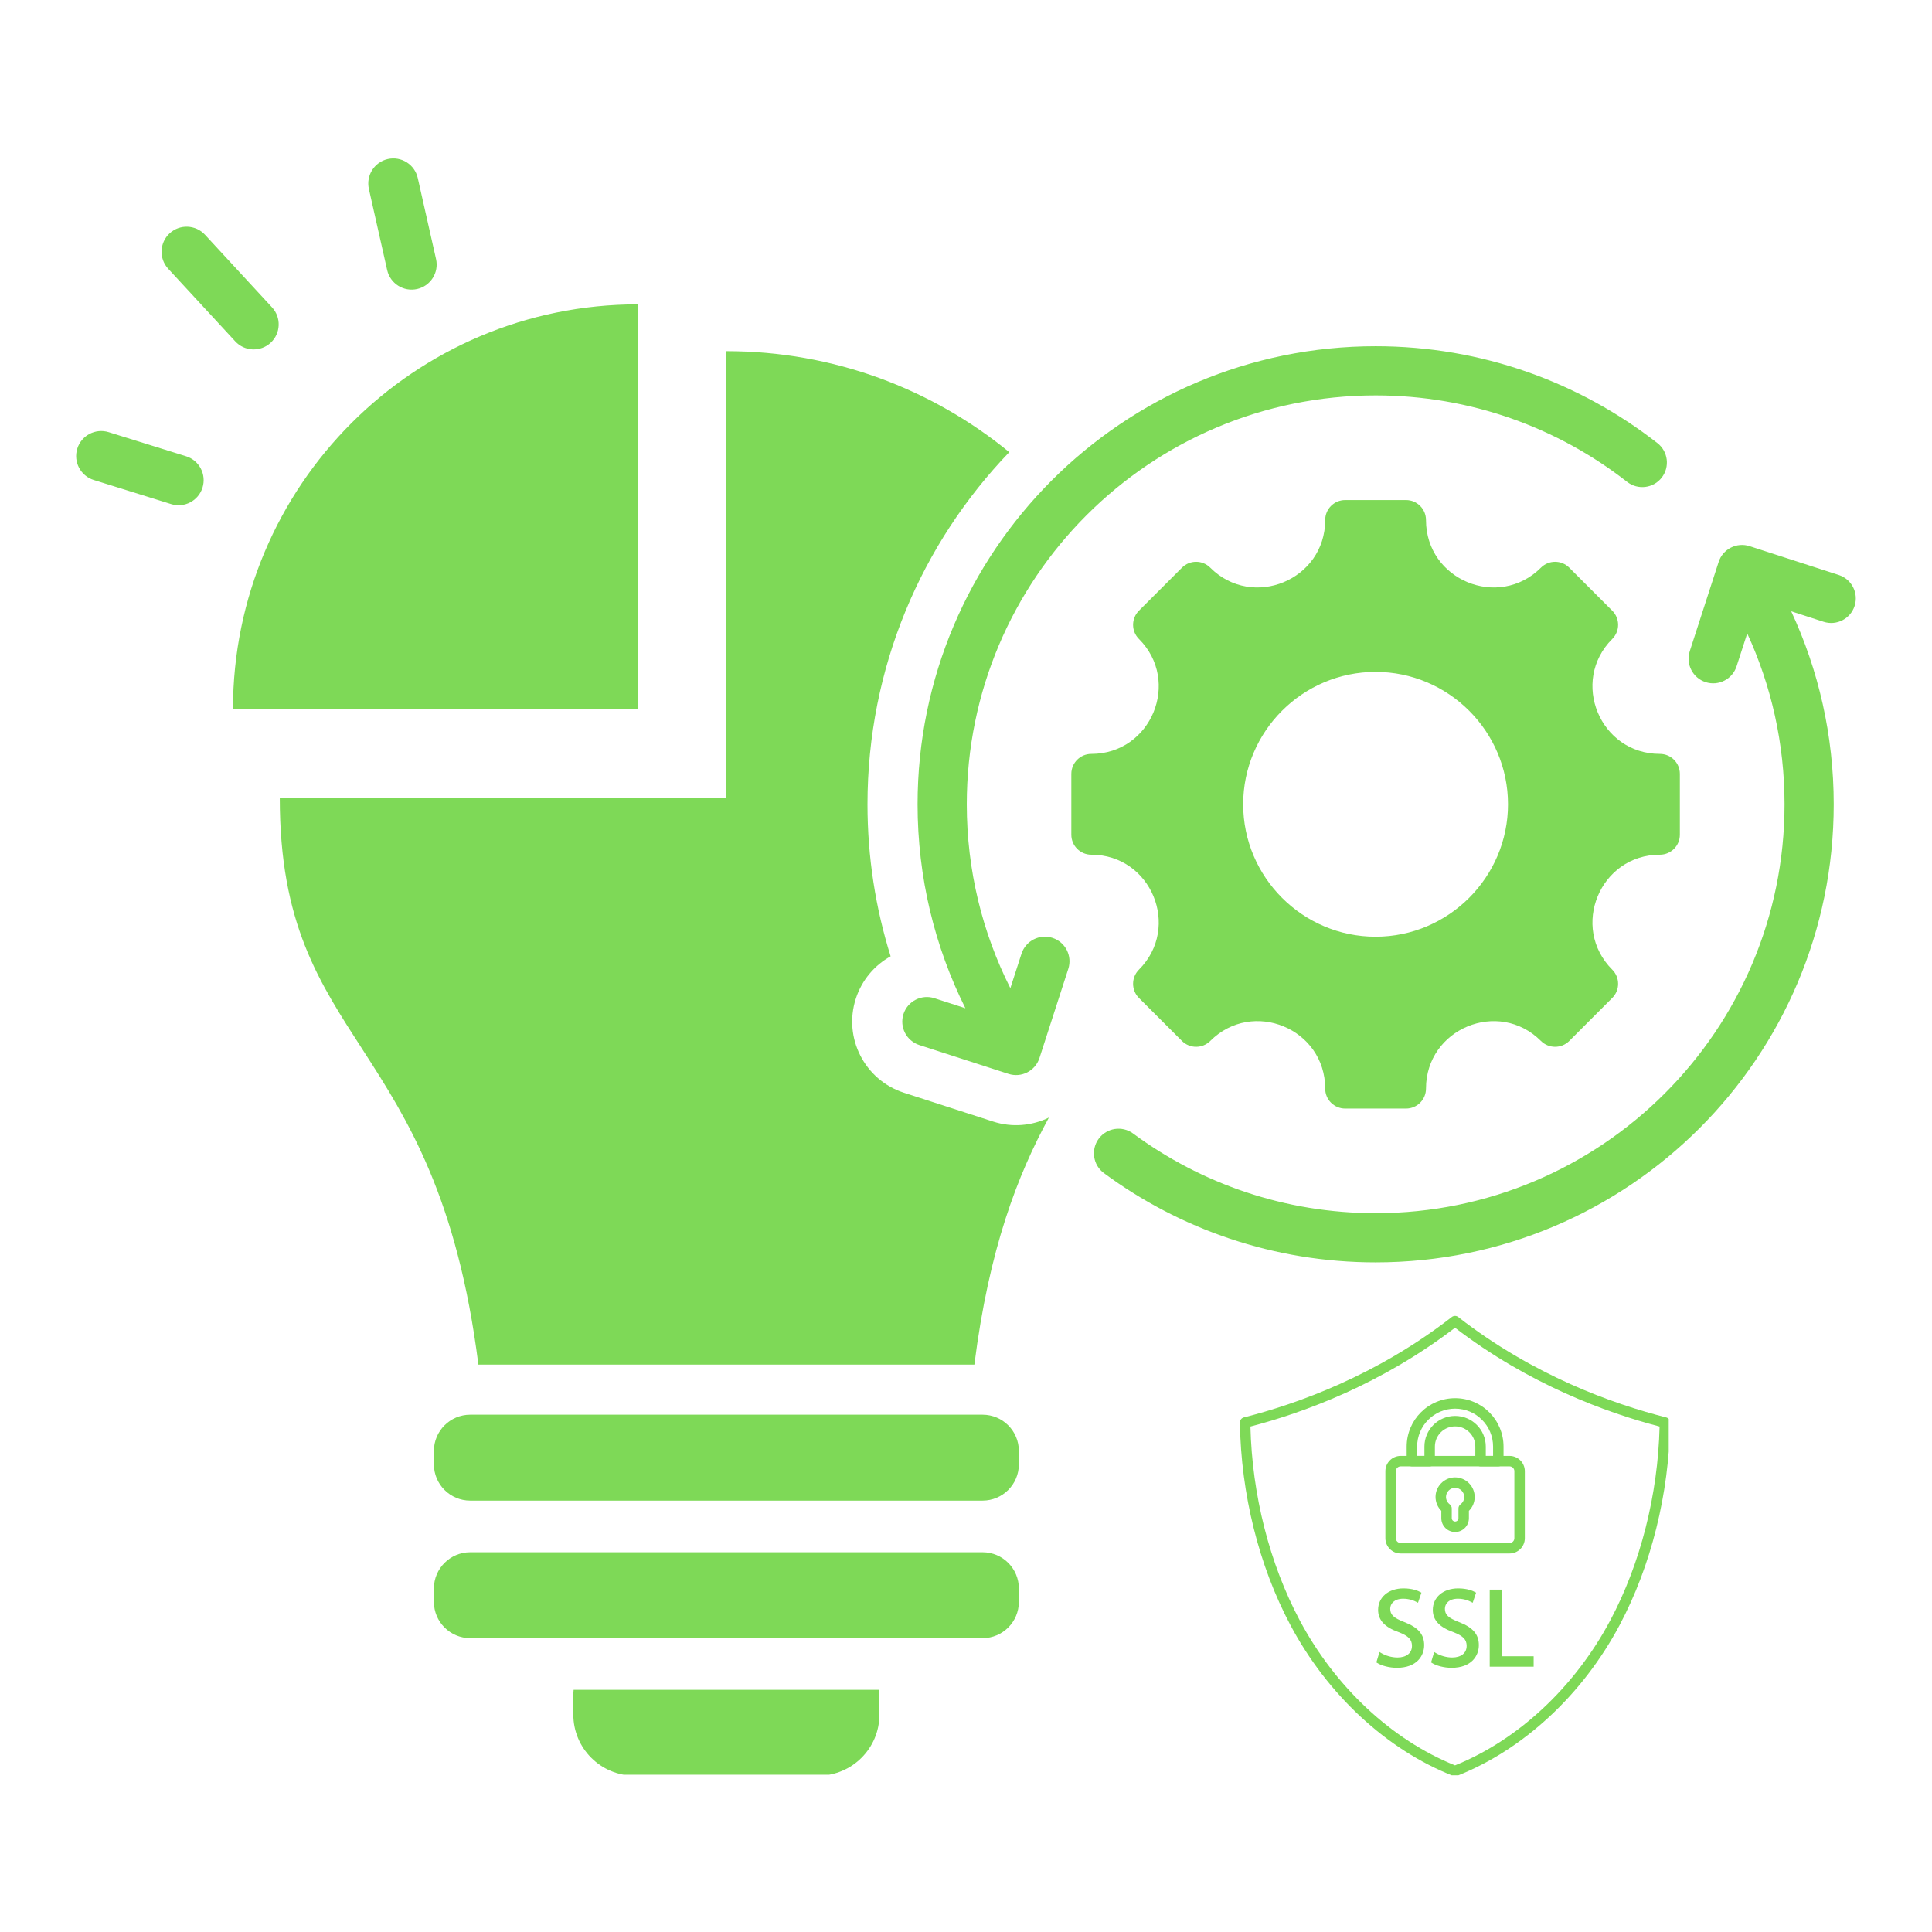<svg xmlns="http://www.w3.org/2000/svg" xmlns:xlink="http://www.w3.org/1999/xlink" width="500" zoomAndPan="magnify" viewBox="0 0 375 375" height="500" preserveAspectRatio="xMidYMid meet" version="1.0"><defs><clipPath id="f6d4662ba2"><path d="M 14.188 30.219 L 360.688 30.219 L 360.688 344.469 L 14.188 344.469 Z M 14.188 30.219 " clip-rule="nonzero"/></clipPath><clipPath id="4a63110955"><path d="M 240.648 255.332 L 323.898 255.332 L 323.898 344.582 L 240.648 344.582 Z M 240.648 255.332 " clip-rule="nonzero"/></clipPath></defs><g clip-path="url(#f6d4662ba2)"><path fill="#7ed957" d="M 92.855 264.871 C 84.695 200.309 54.305 203.633 54.305 154.848 L 140.992 154.848 L 140.992 68.16 C 161.832 68.16 180.949 75.516 195.898 87.766 C 178.855 105.496 168.379 129.582 168.379 156.113 C 168.379 166.395 169.953 176.305 172.871 185.621 C 169.77 187.344 167.289 190.199 166.113 193.836 C 163.648 201.449 167.832 209.629 175.445 212.094 L 192.754 217.691 C 196.477 218.895 200.332 218.512 203.59 216.918 C 197.551 228.023 191.98 242.297 189.125 264.871 Z M 123.809 137.664 L 45.219 137.664 C 45.219 94.27 80.414 59.074 123.809 59.074 Z M 111.34 327.988 L 170.645 327.988 C 170.68 328.359 170.695 328.738 170.695 329.121 L 170.695 332.805 C 170.695 339.344 165.387 344.656 158.844 344.656 L 123.141 344.656 C 116.598 344.656 111.285 339.344 111.285 332.805 L 111.285 329.121 C 111.285 328.738 111.305 328.359 111.34 327.988 Z M 91.266 317.961 C 87.379 317.961 84.219 314.805 84.219 310.914 L 84.219 308.336 C 84.219 304.445 87.379 301.289 91.266 301.289 L 190.719 301.289 C 194.605 301.289 197.762 304.445 197.762 308.336 L 197.762 310.914 C 197.762 314.805 194.605 317.961 190.719 317.961 Z M 190.719 291.266 L 91.266 291.266 C 87.379 291.266 84.219 288.109 84.219 284.219 L 84.219 281.641 C 84.219 277.75 87.379 274.594 91.266 274.594 L 190.719 274.594 C 194.605 274.594 197.762 277.75 197.762 281.641 L 197.762 284.219 C 197.762 288.109 194.605 291.266 190.719 291.266 Z M 32.648 52.164 C 30.828 50.191 30.949 47.113 32.922 45.293 C 34.895 43.473 37.973 43.598 39.793 45.566 L 52.805 59.664 C 54.625 61.637 54.5 64.715 52.531 66.535 C 50.559 68.355 47.477 68.23 45.66 66.258 Z M 71.602 36.684 C 71.012 34.066 72.656 31.461 75.273 30.871 C 77.891 30.281 80.496 31.926 81.086 34.547 L 84.637 50.285 C 85.227 52.902 83.582 55.508 80.965 56.098 C 78.344 56.688 75.742 55.043 75.148 52.426 Z M 18.199 93.168 C 15.637 92.371 14.203 89.641 15 87.078 C 15.797 84.516 18.527 83.086 21.09 83.883 L 36.113 88.559 C 38.676 89.355 40.105 92.082 39.309 94.645 C 38.512 97.207 35.785 98.641 33.223 97.844 Z M 196.109 191.805 L 198.273 185.117 C 199.082 182.609 201.777 181.23 204.285 182.043 C 206.793 182.852 208.168 185.547 207.355 188.055 L 201.758 205.363 C 200.949 207.871 198.258 209.25 195.746 208.438 L 178.438 202.84 C 175.93 202.027 174.555 199.336 175.363 196.828 C 176.176 194.32 178.871 192.941 181.375 193.754 L 187.379 195.695 C 181.441 183.773 178.102 170.336 178.102 156.113 C 178.102 107.012 217.914 67.203 267.016 67.203 C 287.641 67.203 306.625 74.227 321.707 86.012 C 323.785 87.633 324.152 90.637 322.531 92.715 C 320.91 94.789 317.906 95.16 315.828 93.535 C 302.367 83.02 285.422 76.75 267.016 76.75 C 223.188 76.75 187.652 112.285 187.652 156.113 C 187.652 168.949 190.699 181.074 196.109 191.805 Z M 347.672 118.652 C 352.969 130.039 355.926 142.73 355.926 156.113 C 355.926 205.215 316.117 245.027 267.016 245.027 C 247.27 245.027 229.027 238.586 214.27 227.699 C 212.148 226.133 211.699 223.141 213.266 221.02 C 214.828 218.902 217.82 218.449 219.941 220.016 C 233.109 229.734 249.391 235.477 267.016 235.477 C 310.844 235.477 346.379 199.941 346.379 156.113 C 346.379 144.273 343.785 133.039 339.137 122.945 L 337.07 129.328 C 336.262 131.836 333.566 133.211 331.059 132.402 C 328.555 131.59 327.176 128.898 327.984 126.391 L 333.586 109.078 C 334.395 106.57 337.086 105.195 339.598 106.008 L 356.906 111.605 C 359.414 112.414 360.789 115.109 359.977 117.617 C 359.168 120.125 356.473 121.5 353.969 120.691 Z M 322.18 165.898 C 310.551 165.898 304.715 179.988 312.938 188.211 C 314.453 189.727 314.453 192.188 312.938 193.699 L 304.59 202.051 C 303.074 203.562 300.613 203.562 299.098 202.051 C 290.875 193.824 276.785 199.664 276.785 211.293 C 276.785 213.441 275.047 215.172 272.906 215.172 L 261.098 215.172 C 258.957 215.172 257.219 213.441 257.219 211.293 C 257.219 199.652 243.137 193.82 234.906 202.051 C 233.391 203.562 230.938 203.562 229.422 202.051 L 221.066 193.699 C 219.555 192.188 219.555 189.727 221.066 188.211 C 229.289 179.988 223.461 165.898 211.824 165.898 C 209.684 165.898 207.945 164.16 207.945 162.02 L 207.945 150.211 C 207.945 148.07 209.684 146.332 211.824 146.332 C 223.461 146.332 229.289 132.242 221.066 124.02 C 219.555 122.504 219.555 120.051 221.066 118.535 L 229.422 110.18 C 230.938 108.664 233.391 108.664 234.906 110.18 C 243.129 118.402 257.219 112.57 257.219 100.938 C 257.219 98.797 258.957 97.059 261.098 97.059 L 272.906 97.059 C 275.047 97.059 276.785 98.797 276.785 100.938 C 276.785 112.57 290.875 118.402 299.098 110.18 C 300.613 108.664 303.074 108.664 304.59 110.18 L 312.938 118.535 C 314.453 120.051 314.453 122.504 312.938 124.02 C 304.715 132.242 310.551 146.332 322.18 146.332 C 324.328 146.332 326.059 148.07 326.059 150.211 L 326.059 162.02 C 326.059 164.16 324.328 165.898 322.18 165.898 Z M 267.004 181.816 C 281.156 181.816 292.703 170.266 292.703 156.113 C 292.703 141.957 281.156 130.414 267.004 130.414 C 252.844 130.414 241.301 141.957 241.301 156.113 C 241.301 170.266 252.844 181.816 267.004 181.816 Z M 267.004 181.816 " fill-opacity="1" fill-rule="evenodd"/></g><g clip-path="url(#4a63110955)"><path fill="#7ed957" d="M 282.418 344.766 C 282.289 344.766 282.164 344.742 282.043 344.695 C 269.176 339.629 257.672 328.969 250.48 315.453 C 244.355 303.941 240.871 289.973 240.664 276.121 C 240.656 275.652 240.973 275.238 241.43 275.121 C 251.785 272.5 267.195 266.988 281.793 255.633 C 282.16 255.348 282.672 255.348 283.039 255.633 C 297.637 266.988 313.047 272.5 323.402 275.121 C 323.859 275.238 324.176 275.652 324.168 276.121 C 323.961 289.973 320.477 303.941 314.352 315.453 C 307.16 328.969 295.656 339.629 282.789 344.695 C 282.668 344.742 282.543 344.766 282.418 344.766 Z M 242.707 276.891 C 243.031 290.164 246.418 303.488 252.273 314.5 C 259.172 327.465 270.141 337.707 282.418 342.656 C 294.691 337.707 305.66 327.465 312.559 314.5 C 318.418 303.488 321.801 290.164 322.125 276.891 C 311.746 274.184 296.742 268.688 282.418 257.715 C 268.09 268.688 253.086 274.184 242.707 276.891 Z M 242.707 276.891 " fill-opacity="1" fill-rule="nonzero"/></g><path fill="#7ed957" d="M 272.582 314.844 C 270.508 314.043 269.84 313.414 269.84 312.258 C 269.84 311.285 270.617 310.309 272.348 310.309 C 273.535 310.309 274.441 310.668 274.996 310.969 L 275.23 311.098 L 275.895 309.137 L 275.734 309.047 C 275.246 308.77 274.164 308.305 272.414 308.305 C 269.516 308.305 267.492 310.02 267.492 312.473 C 267.492 314.461 268.758 315.832 271.473 316.793 C 273.383 317.531 274.062 318.23 274.062 319.469 C 274.062 320.855 272.984 321.719 271.25 321.719 C 270.152 321.719 268.941 321.379 268.012 320.805 L 267.762 320.652 L 267.152 322.664 L 267.293 322.758 C 268.145 323.324 269.719 323.723 271.121 323.723 C 275.039 323.723 276.43 321.348 276.43 319.32 C 276.43 317.223 275.277 315.887 272.582 314.844 Z M 272.582 314.844 " fill-opacity="1" fill-rule="nonzero"/><path fill="#7ed957" d="M 283.195 314.844 C 281.121 314.043 280.453 313.414 280.453 312.258 C 280.453 311.285 281.23 310.309 282.965 310.309 C 284.148 310.309 285.059 310.668 285.609 310.969 L 285.848 311.098 L 286.508 309.137 L 286.348 309.047 C 285.859 308.77 284.777 308.305 283.027 308.305 C 280.133 308.305 278.109 310.02 278.109 312.473 C 278.109 314.461 279.375 315.832 282.086 316.793 C 283.996 317.531 284.676 318.23 284.676 319.469 C 284.676 320.855 283.598 321.719 281.863 321.719 C 280.766 321.719 279.555 321.379 278.625 320.805 L 278.375 320.652 L 277.77 322.664 L 277.906 322.758 C 278.758 323.324 280.332 323.723 281.734 323.723 C 285.652 323.723 287.043 321.348 287.043 319.32 C 287.043 317.223 285.891 315.887 283.195 314.844 Z M 283.195 314.844 " fill-opacity="1" fill-rule="nonzero"/><path fill="#7ed957" d="M 291.477 321.48 L 291.477 308.543 L 289.152 308.543 L 289.152 323.504 L 297.68 323.504 L 297.68 321.48 Z M 291.477 321.48 " fill-opacity="1" fill-rule="nonzero"/><path fill="#7ed957" d="M 293.004 301.527 L 271.867 301.527 C 270.234 301.527 268.902 300.195 268.902 298.562 L 268.902 285.555 C 268.902 283.922 270.234 282.59 271.867 282.59 L 293.004 282.59 C 294.637 282.59 295.969 283.922 295.969 285.555 L 295.969 298.562 C 295.969 300.195 294.637 301.527 293.004 301.527 Z M 271.867 284.621 C 271.352 284.621 270.934 285.039 270.934 285.555 L 270.934 298.562 C 270.934 299.078 271.352 299.496 271.867 299.496 L 293.004 299.496 C 293.52 299.496 293.938 299.078 293.938 298.562 L 293.938 285.555 C 293.938 285.039 293.52 284.621 293.004 284.621 Z M 271.867 284.621 " fill-opacity="1" fill-rule="nonzero"/><path fill="#7ed957" d="M 282.438 297.359 C 280.957 297.359 279.758 296.156 279.758 294.68 L 279.758 293.25 C 279.039 292.531 278.629 291.547 278.637 290.52 C 278.656 288.461 280.348 286.773 282.406 286.758 C 284.52 286.758 286.234 288.461 286.234 290.559 C 286.234 291.59 285.832 292.547 285.113 293.254 L 285.113 294.68 C 285.113 296.156 283.914 297.359 282.438 297.359 Z M 282.414 288.789 C 281.465 288.797 280.676 289.582 280.668 290.539 C 280.66 291.102 280.93 291.637 281.379 291.977 C 281.637 292.168 281.785 292.469 281.785 292.789 L 281.785 294.68 C 281.785 295.035 282.078 295.328 282.438 295.328 C 282.793 295.328 283.086 295.035 283.086 294.68 L 283.086 292.789 C 283.086 292.469 283.234 292.168 283.496 291.977 C 283.945 291.641 284.203 291.125 284.203 290.559 C 284.203 289.582 283.402 288.789 282.414 288.789 Z M 282.414 288.789 " fill-opacity="1" fill-rule="nonzero"/><path fill="#7ed957" d="M 287.375 284.621 C 287.105 284.621 286.848 284.516 286.66 284.324 C 286.469 284.133 286.359 283.875 286.359 283.605 L 286.359 280.789 C 286.359 280.258 286.258 279.742 286.055 279.262 C 285.855 278.793 285.57 278.371 285.211 278.012 C 284.852 277.652 284.43 277.367 283.965 277.168 C 282.996 276.762 281.875 276.762 280.91 277.168 C 280.441 277.367 280.02 277.652 279.66 278.012 C 279.301 278.371 279.016 278.793 278.816 279.262 C 278.613 279.742 278.512 280.258 278.512 280.789 L 278.512 283.605 C 278.512 283.875 278.402 284.133 278.215 284.324 C 278.023 284.516 277.766 284.621 277.496 284.621 L 274.051 284.621 C 273.488 284.621 273.035 284.164 273.035 283.605 L 273.035 280.789 C 273.035 279.52 273.285 278.289 273.777 277.129 C 274.25 276.008 274.926 275.004 275.789 274.141 C 276.652 273.277 277.656 272.602 278.777 272.129 C 279.938 271.637 281.168 271.387 282.438 271.387 C 283.703 271.387 284.934 271.637 286.098 272.129 C 287.215 272.602 288.223 273.277 289.082 274.141 C 289.945 275.004 290.621 276.008 291.094 277.129 C 291.586 278.289 291.836 279.52 291.836 280.789 L 291.836 283.605 C 291.836 284.164 291.383 284.621 290.82 284.621 Z M 282.438 274.832 C 283.238 274.832 284.02 274.988 284.754 275.301 C 285.461 275.598 286.102 276.027 286.648 276.574 C 287.195 277.121 287.625 277.758 287.922 278.469 C 288.234 279.203 288.391 279.984 288.391 280.789 L 288.391 282.59 L 289.805 282.59 L 289.805 280.789 C 289.805 279.793 289.609 278.828 289.227 277.918 C 288.855 277.039 288.324 276.254 287.648 275.578 C 286.973 274.898 286.184 274.367 285.305 273.996 C 284.395 273.613 283.43 273.418 282.438 273.418 C 281.441 273.418 280.477 273.613 279.566 273.996 C 278.691 274.367 277.902 274.898 277.227 275.578 C 276.551 276.254 276.02 277.039 275.648 277.918 C 275.262 278.828 275.066 279.793 275.066 280.789 L 275.066 282.59 L 276.48 282.59 L 276.48 280.789 C 276.48 279.984 276.637 279.203 276.949 278.469 C 277.25 277.758 277.68 277.121 278.227 276.574 C 278.77 276.031 279.406 275.602 280.117 275.301 C 280.852 274.988 281.633 274.832 282.438 274.832 Z M 282.438 274.832 " fill-opacity="1" fill-rule="nonzero"/></svg>
